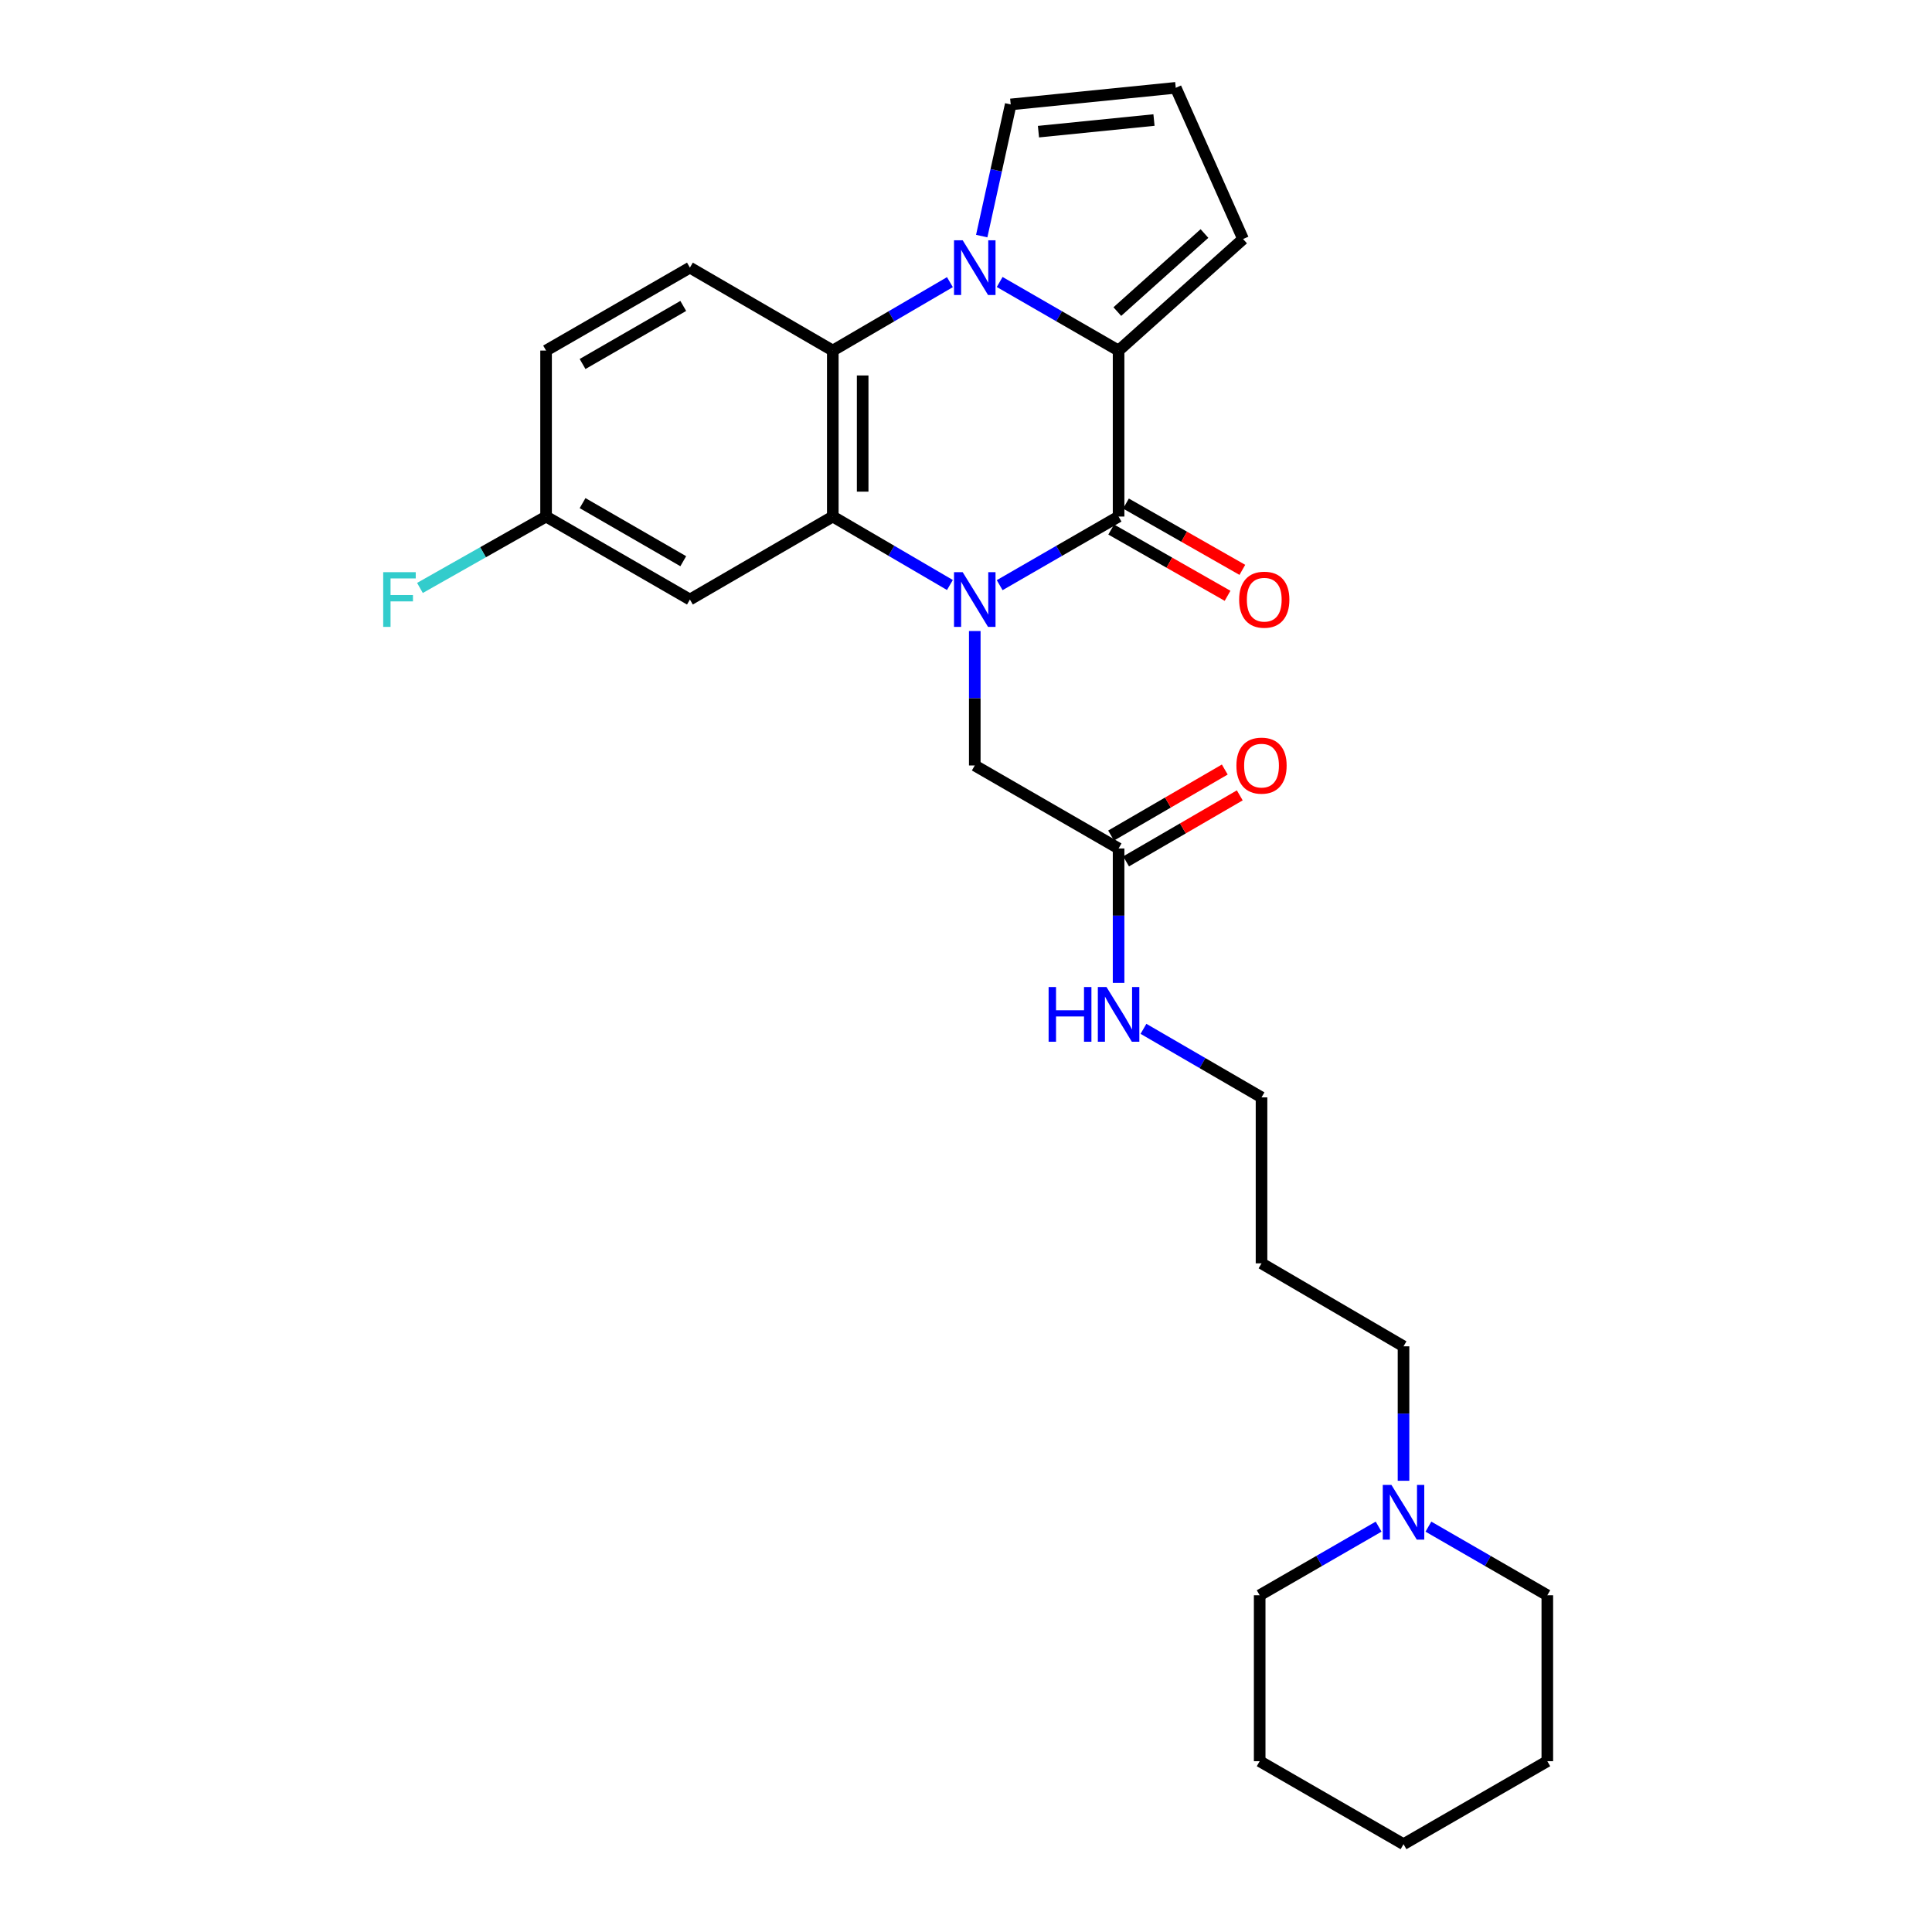 <?xml version='1.0' encoding='iso-8859-1'?>
<svg version='1.1' baseProfile='full'
              xmlns='http://www.w3.org/2000/svg'
                      xmlns:rdkit='http://www.rdkit.org/xml'
                      xmlns:xlink='http://www.w3.org/1999/xlink'
                  xml:space='preserve'
width='1000px' height='1000px' viewBox='0 0 1000 1000'>
<!-- END OF HEADER -->
<rect style='opacity:1.0;fill:#FFFFFF;stroke:none' width='1000' height='1000' x='0' y='0'> </rect>
<path class='bond-0' d='M 517.429,302.879 L 548.204,285.121' style='fill:none;fill-rule:evenodd;stroke:#0000FF;stroke-width:6px;stroke-linecap:butt;stroke-linejoin:miter;stroke-opacity:1' />
<path class='bond-0' d='M 548.204,285.121 L 578.979,267.364' style='fill:none;fill-rule:evenodd;stroke:#000000;stroke-width:6px;stroke-linecap:butt;stroke-linejoin:miter;stroke-opacity:1' />
<path class='bond-3' d='M 491.672,302.795 L 461.363,285.079' style='fill:none;fill-rule:evenodd;stroke:#0000FF;stroke-width:6px;stroke-linecap:butt;stroke-linejoin:miter;stroke-opacity:1' />
<path class='bond-3' d='M 461.363,285.079 L 431.054,267.364' style='fill:none;fill-rule:evenodd;stroke:#000000;stroke-width:6px;stroke-linecap:butt;stroke-linejoin:miter;stroke-opacity:1' />
<path class='bond-5' d='M 504.54,326.623 L 504.54,361.414' style='fill:none;fill-rule:evenodd;stroke:#0000FF;stroke-width:6px;stroke-linecap:butt;stroke-linejoin:miter;stroke-opacity:1' />
<path class='bond-5' d='M 504.54,361.414 L 504.54,396.204' style='fill:none;fill-rule:evenodd;stroke:#000000;stroke-width:6px;stroke-linecap:butt;stroke-linejoin:miter;stroke-opacity:1' />
<path class='bond-2' d='M 578.979,267.364 L 578.979,181.45' style='fill:none;fill-rule:evenodd;stroke:#000000;stroke-width:6px;stroke-linecap:butt;stroke-linejoin:miter;stroke-opacity:1' />
<path class='bond-11' d='M 575.153,274.08 L 605.269,291.236' style='fill:none;fill-rule:evenodd;stroke:#000000;stroke-width:6px;stroke-linecap:butt;stroke-linejoin:miter;stroke-opacity:1' />
<path class='bond-11' d='M 605.269,291.236 L 635.385,308.391' style='fill:none;fill-rule:evenodd;stroke:#FF0000;stroke-width:6px;stroke-linecap:butt;stroke-linejoin:miter;stroke-opacity:1' />
<path class='bond-11' d='M 582.805,260.647 L 612.921,277.803' style='fill:none;fill-rule:evenodd;stroke:#000000;stroke-width:6px;stroke-linecap:butt;stroke-linejoin:miter;stroke-opacity:1' />
<path class='bond-11' d='M 612.921,277.803 L 643.037,294.958' style='fill:none;fill-rule:evenodd;stroke:#FF0000;stroke-width:6px;stroke-linecap:butt;stroke-linejoin:miter;stroke-opacity:1' />
<path class='bond-1' d='M 491.673,146.04 L 461.363,163.745' style='fill:none;fill-rule:evenodd;stroke:#0000FF;stroke-width:6px;stroke-linecap:butt;stroke-linejoin:miter;stroke-opacity:1' />
<path class='bond-1' d='M 461.363,163.745 L 431.054,181.45' style='fill:none;fill-rule:evenodd;stroke:#000000;stroke-width:6px;stroke-linecap:butt;stroke-linejoin:miter;stroke-opacity:1' />
<path class='bond-7' d='M 508.135,122.2 L 515.639,88.126' style='fill:none;fill-rule:evenodd;stroke:#0000FF;stroke-width:6px;stroke-linecap:butt;stroke-linejoin:miter;stroke-opacity:1' />
<path class='bond-7' d='M 515.639,88.126 L 523.144,54.052' style='fill:none;fill-rule:evenodd;stroke:#000000;stroke-width:6px;stroke-linecap:butt;stroke-linejoin:miter;stroke-opacity:1' />
<path class='bond-27' d='M 517.428,145.955 L 548.204,163.702' style='fill:none;fill-rule:evenodd;stroke:#0000FF;stroke-width:6px;stroke-linecap:butt;stroke-linejoin:miter;stroke-opacity:1' />
<path class='bond-27' d='M 548.204,163.702 L 578.979,181.45' style='fill:none;fill-rule:evenodd;stroke:#000000;stroke-width:6px;stroke-linecap:butt;stroke-linejoin:miter;stroke-opacity:1' />
<path class='bond-9' d='M 578.979,181.45 L 643.413,123.724' style='fill:none;fill-rule:evenodd;stroke:#000000;stroke-width:6px;stroke-linecap:butt;stroke-linejoin:miter;stroke-opacity:1' />
<path class='bond-9' d='M 578.328,161.276 L 623.432,120.868' style='fill:none;fill-rule:evenodd;stroke:#000000;stroke-width:6px;stroke-linecap:butt;stroke-linejoin:miter;stroke-opacity:1' />
<path class='bond-4' d='M 431.054,267.364 L 431.054,181.45' style='fill:none;fill-rule:evenodd;stroke:#000000;stroke-width:6px;stroke-linecap:butt;stroke-linejoin:miter;stroke-opacity:1' />
<path class='bond-4' d='M 446.514,254.476 L 446.514,194.337' style='fill:none;fill-rule:evenodd;stroke:#000000;stroke-width:6px;stroke-linecap:butt;stroke-linejoin:miter;stroke-opacity:1' />
<path class='bond-6' d='M 431.054,267.364 L 357.096,310.316' style='fill:none;fill-rule:evenodd;stroke:#000000;stroke-width:6px;stroke-linecap:butt;stroke-linejoin:miter;stroke-opacity:1' />
<path class='bond-8' d='M 431.054,181.45 L 357.096,138.523' style='fill:none;fill-rule:evenodd;stroke:#000000;stroke-width:6px;stroke-linecap:butt;stroke-linejoin:miter;stroke-opacity:1' />
<path class='bond-10' d='M 504.54,396.204 L 578.979,439.165' style='fill:none;fill-rule:evenodd;stroke:#000000;stroke-width:6px;stroke-linecap:butt;stroke-linejoin:miter;stroke-opacity:1' />
<path class='bond-15' d='M 357.096,310.316 L 282.648,267.364' style='fill:none;fill-rule:evenodd;stroke:#000000;stroke-width:6px;stroke-linecap:butt;stroke-linejoin:miter;stroke-opacity:1' />
<path class='bond-15' d='M 353.655,290.482 L 301.541,260.416' style='fill:none;fill-rule:evenodd;stroke:#000000;stroke-width:6px;stroke-linecap:butt;stroke-linejoin:miter;stroke-opacity:1' />
<path class='bond-29' d='M 523.144,54.052 L 608.568,45.455' style='fill:none;fill-rule:evenodd;stroke:#000000;stroke-width:6px;stroke-linecap:butt;stroke-linejoin:miter;stroke-opacity:1' />
<path class='bond-29' d='M 537.505,68.144 L 597.302,62.126' style='fill:none;fill-rule:evenodd;stroke:#000000;stroke-width:6px;stroke-linecap:butt;stroke-linejoin:miter;stroke-opacity:1' />
<path class='bond-28' d='M 357.096,138.523 L 282.648,181.45' style='fill:none;fill-rule:evenodd;stroke:#000000;stroke-width:6px;stroke-linecap:butt;stroke-linejoin:miter;stroke-opacity:1' />
<path class='bond-28' d='M 353.651,158.355 L 301.538,188.404' style='fill:none;fill-rule:evenodd;stroke:#000000;stroke-width:6px;stroke-linecap:butt;stroke-linejoin:miter;stroke-opacity:1' />
<path class='bond-13' d='M 643.413,123.724 L 608.568,45.455' style='fill:none;fill-rule:evenodd;stroke:#000000;stroke-width:6px;stroke-linecap:butt;stroke-linejoin:miter;stroke-opacity:1' />
<path class='bond-14' d='M 582.861,445.85 L 612.284,428.765' style='fill:none;fill-rule:evenodd;stroke:#000000;stroke-width:6px;stroke-linecap:butt;stroke-linejoin:miter;stroke-opacity:1' />
<path class='bond-14' d='M 612.284,428.765 L 641.706,411.68' style='fill:none;fill-rule:evenodd;stroke:#FF0000;stroke-width:6px;stroke-linecap:butt;stroke-linejoin:miter;stroke-opacity:1' />
<path class='bond-14' d='M 575.098,432.481 L 604.52,415.396' style='fill:none;fill-rule:evenodd;stroke:#000000;stroke-width:6px;stroke-linecap:butt;stroke-linejoin:miter;stroke-opacity:1' />
<path class='bond-14' d='M 604.52,415.396 L 633.943,398.31' style='fill:none;fill-rule:evenodd;stroke:#FF0000;stroke-width:6px;stroke-linecap:butt;stroke-linejoin:miter;stroke-opacity:1' />
<path class='bond-16' d='M 578.979,439.165 L 578.979,473.952' style='fill:none;fill-rule:evenodd;stroke:#000000;stroke-width:6px;stroke-linecap:butt;stroke-linejoin:miter;stroke-opacity:1' />
<path class='bond-16' d='M 578.979,473.952 L 578.979,508.738' style='fill:none;fill-rule:evenodd;stroke:#0000FF;stroke-width:6px;stroke-linecap:butt;stroke-linejoin:miter;stroke-opacity:1' />
<path class='bond-12' d='M 726.458,766.445 L 726.458,731.65' style='fill:none;fill-rule:evenodd;stroke:#0000FF;stroke-width:6px;stroke-linecap:butt;stroke-linejoin:miter;stroke-opacity:1' />
<path class='bond-12' d='M 726.458,731.65 L 726.458,696.855' style='fill:none;fill-rule:evenodd;stroke:#000000;stroke-width:6px;stroke-linecap:butt;stroke-linejoin:miter;stroke-opacity:1' />
<path class='bond-21' d='M 713.569,790.188 L 682.789,807.947' style='fill:none;fill-rule:evenodd;stroke:#0000FF;stroke-width:6px;stroke-linecap:butt;stroke-linejoin:miter;stroke-opacity:1' />
<path class='bond-21' d='M 682.789,807.947 L 652.01,825.705' style='fill:none;fill-rule:evenodd;stroke:#000000;stroke-width:6px;stroke-linecap:butt;stroke-linejoin:miter;stroke-opacity:1' />
<path class='bond-22' d='M 739.346,790.19 L 770.117,807.947' style='fill:none;fill-rule:evenodd;stroke:#0000FF;stroke-width:6px;stroke-linecap:butt;stroke-linejoin:miter;stroke-opacity:1' />
<path class='bond-22' d='M 770.117,807.947 L 800.888,825.705' style='fill:none;fill-rule:evenodd;stroke:#000000;stroke-width:6px;stroke-linecap:butt;stroke-linejoin:miter;stroke-opacity:1' />
<path class='bond-17' d='M 282.648,267.364 L 282.648,181.45' style='fill:none;fill-rule:evenodd;stroke:#000000;stroke-width:6px;stroke-linecap:butt;stroke-linejoin:miter;stroke-opacity:1' />
<path class='bond-18' d='M 282.648,267.364 L 250.007,285.84' style='fill:none;fill-rule:evenodd;stroke:#000000;stroke-width:6px;stroke-linecap:butt;stroke-linejoin:miter;stroke-opacity:1' />
<path class='bond-18' d='M 250.007,285.84 L 217.366,304.316' style='fill:none;fill-rule:evenodd;stroke:#33CCCC;stroke-width:6px;stroke-linecap:butt;stroke-linejoin:miter;stroke-opacity:1' />
<path class='bond-23' d='M 591.858,532.522 L 622.411,550.26' style='fill:none;fill-rule:evenodd;stroke:#0000FF;stroke-width:6px;stroke-linecap:butt;stroke-linejoin:miter;stroke-opacity:1' />
<path class='bond-23' d='M 622.411,550.26 L 652.963,567.998' style='fill:none;fill-rule:evenodd;stroke:#000000;stroke-width:6px;stroke-linecap:butt;stroke-linejoin:miter;stroke-opacity:1' />
<path class='bond-19' d='M 726.458,696.855 L 652.963,653.903' style='fill:none;fill-rule:evenodd;stroke:#000000;stroke-width:6px;stroke-linecap:butt;stroke-linejoin:miter;stroke-opacity:1' />
<path class='bond-20' d='M 652.963,653.903 L 652.963,567.998' style='fill:none;fill-rule:evenodd;stroke:#000000;stroke-width:6px;stroke-linecap:butt;stroke-linejoin:miter;stroke-opacity:1' />
<path class='bond-25' d='M 652.01,825.705 L 652.01,911.593' style='fill:none;fill-rule:evenodd;stroke:#000000;stroke-width:6px;stroke-linecap:butt;stroke-linejoin:miter;stroke-opacity:1' />
<path class='bond-24' d='M 800.888,825.705 L 800.888,911.593' style='fill:none;fill-rule:evenodd;stroke:#000000;stroke-width:6px;stroke-linecap:butt;stroke-linejoin:miter;stroke-opacity:1' />
<path class='bond-26' d='M 800.888,911.593 L 726.458,954.545' style='fill:none;fill-rule:evenodd;stroke:#000000;stroke-width:6px;stroke-linecap:butt;stroke-linejoin:miter;stroke-opacity:1' />
<path class='bond-30' d='M 652.01,911.593 L 726.458,954.545' style='fill:none;fill-rule:evenodd;stroke:#000000;stroke-width:6px;stroke-linecap:butt;stroke-linejoin:miter;stroke-opacity:1' />
<path  class='atom-0' d='M 498.28 296.156
L 507.56 311.156
Q 508.48 312.636, 509.96 315.316
Q 511.44 317.996, 511.52 318.156
L 511.52 296.156
L 515.28 296.156
L 515.28 324.476
L 511.4 324.476
L 501.44 308.076
Q 500.28 306.156, 499.04 303.956
Q 497.84 301.756, 497.48 301.076
L 497.48 324.476
L 493.8 324.476
L 493.8 296.156
L 498.28 296.156
' fill='#0000FF'/>
<path  class='atom-2' d='M 498.28 124.363
L 507.56 139.363
Q 508.48 140.843, 509.96 143.523
Q 511.44 146.203, 511.52 146.363
L 511.52 124.363
L 515.28 124.363
L 515.28 152.683
L 511.4 152.683
L 501.44 136.283
Q 500.28 134.363, 499.04 132.163
Q 497.84 129.963, 497.48 129.283
L 497.48 152.683
L 493.8 152.683
L 493.8 124.363
L 498.28 124.363
' fill='#0000FF'/>
<path  class='atom-12' d='M 641.38 310.396
Q 641.38 303.596, 644.74 299.796
Q 648.1 295.996, 654.38 295.996
Q 660.66 295.996, 664.02 299.796
Q 667.38 303.596, 667.38 310.396
Q 667.38 317.276, 663.98 321.196
Q 660.58 325.076, 654.38 325.076
Q 648.14 325.076, 644.74 321.196
Q 641.38 317.316, 641.38 310.396
M 654.38 321.876
Q 658.7 321.876, 661.02 318.996
Q 663.38 316.076, 663.38 310.396
Q 663.38 304.836, 661.02 302.036
Q 658.7 299.196, 654.38 299.196
Q 650.06 299.196, 647.7 301.996
Q 645.38 304.796, 645.38 310.396
Q 645.38 316.116, 647.7 318.996
Q 650.06 321.876, 654.38 321.876
' fill='#FF0000'/>
<path  class='atom-13' d='M 720.198 768.592
L 729.478 783.592
Q 730.398 785.072, 731.878 787.752
Q 733.358 790.432, 733.438 790.592
L 733.438 768.592
L 737.198 768.592
L 737.198 796.912
L 733.318 796.912
L 723.358 780.512
Q 722.198 778.592, 720.958 776.392
Q 719.758 774.192, 719.398 773.512
L 719.398 796.912
L 715.718 796.912
L 715.718 768.592
L 720.198 768.592
' fill='#0000FF'/>
<path  class='atom-15' d='M 639.963 396.284
Q 639.963 389.484, 643.323 385.684
Q 646.683 381.884, 652.963 381.884
Q 659.243 381.884, 662.603 385.684
Q 665.963 389.484, 665.963 396.284
Q 665.963 403.164, 662.563 407.084
Q 659.163 410.964, 652.963 410.964
Q 646.723 410.964, 643.323 407.084
Q 639.963 403.204, 639.963 396.284
M 652.963 407.764
Q 657.283 407.764, 659.603 404.884
Q 661.963 401.964, 661.963 396.284
Q 661.963 390.724, 659.603 387.924
Q 657.283 385.084, 652.963 385.084
Q 648.643 385.084, 646.283 387.884
Q 643.963 390.684, 643.963 396.284
Q 643.963 402.004, 646.283 404.884
Q 648.643 407.764, 652.963 407.764
' fill='#FF0000'/>
<path  class='atom-17' d='M 542.759 510.885
L 546.599 510.885
L 546.599 522.925
L 561.079 522.925
L 561.079 510.885
L 564.919 510.885
L 564.919 539.205
L 561.079 539.205
L 561.079 526.125
L 546.599 526.125
L 546.599 539.205
L 542.759 539.205
L 542.759 510.885
' fill='#0000FF'/>
<path  class='atom-17' d='M 572.719 510.885
L 581.999 525.885
Q 582.919 527.365, 584.399 530.045
Q 585.879 532.725, 585.959 532.885
L 585.959 510.885
L 589.719 510.885
L 589.719 539.205
L 585.839 539.205
L 575.879 522.805
Q 574.719 520.885, 573.479 518.685
Q 572.279 516.485, 571.919 515.805
L 571.919 539.205
L 568.239 539.205
L 568.239 510.885
L 572.719 510.885
' fill='#0000FF'/>
<path  class='atom-19' d='M 198.346 296.156
L 215.186 296.156
L 215.186 299.396
L 202.146 299.396
L 202.146 307.996
L 213.746 307.996
L 213.746 311.276
L 202.146 311.276
L 202.146 324.476
L 198.346 324.476
L 198.346 296.156
' fill='#33CCCC'/>
</svg>
